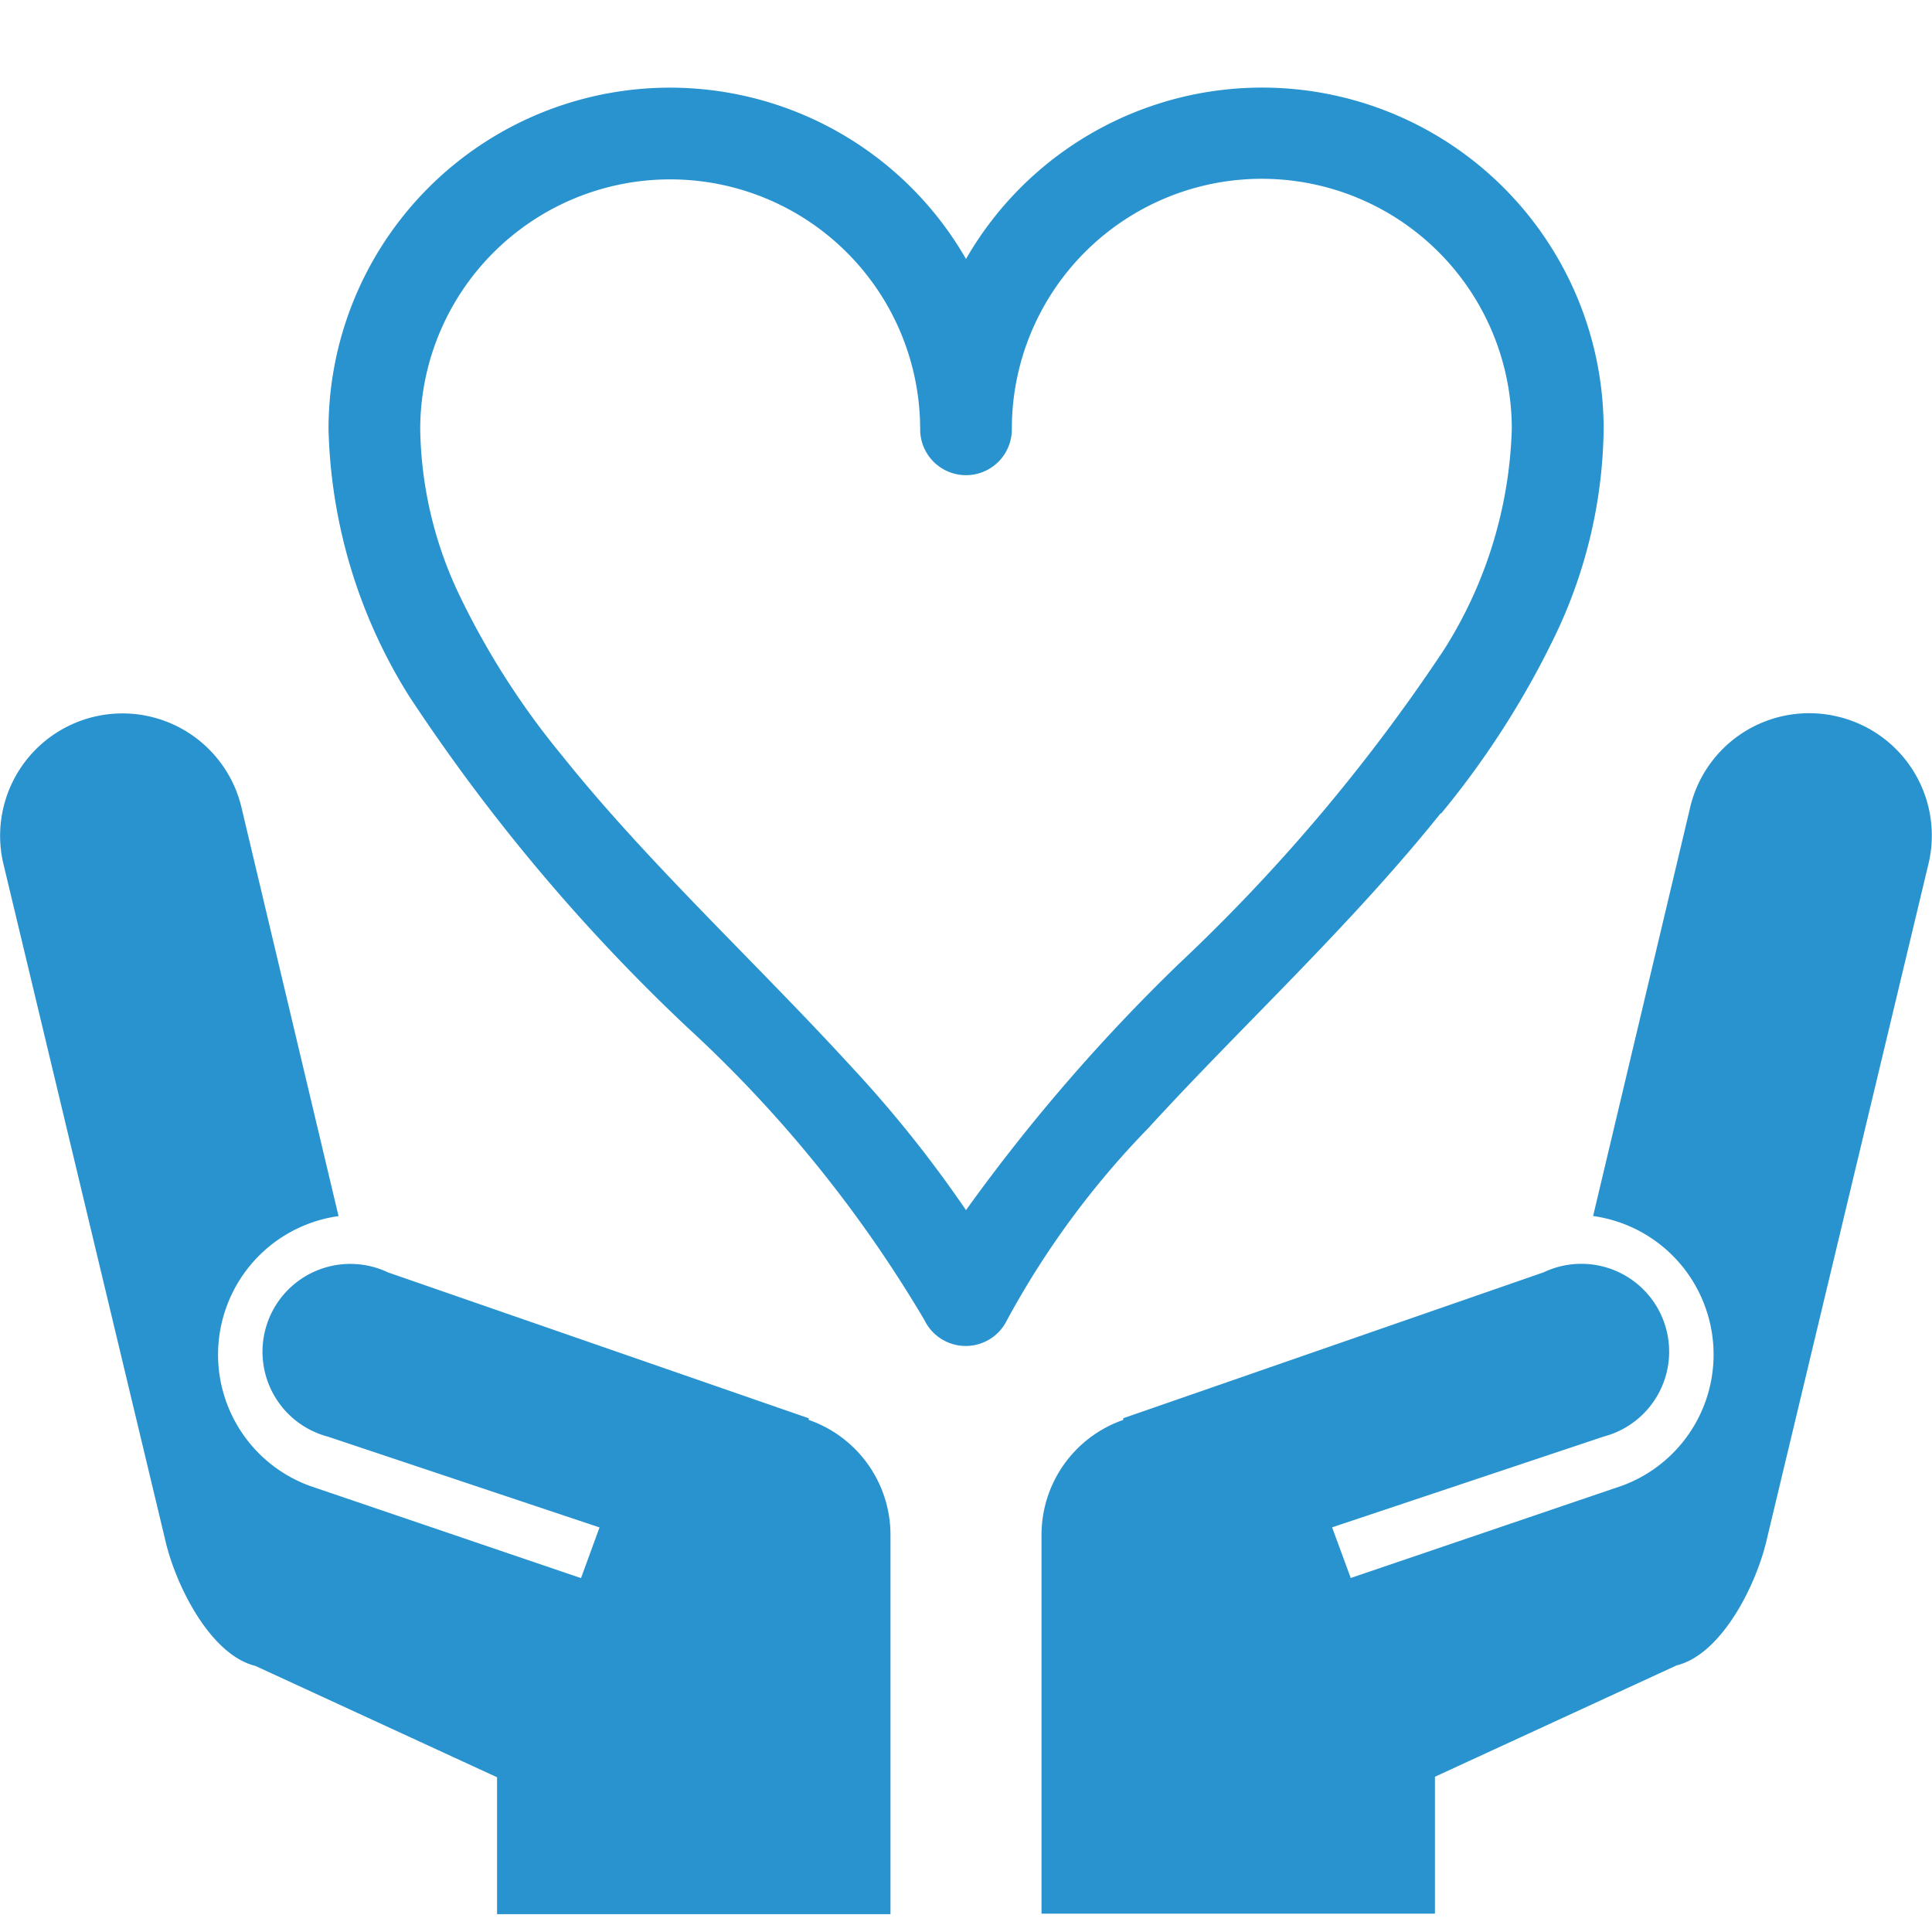 <svg xmlns="http://www.w3.org/2000/svg" xmlns:xlink="http://www.w3.org/1999/xlink" width="22" height="22" viewBox="0 0 22 22"><defs><style>.a{fill:none;}.b{fill:#fff;opacity:0;}.c{clip-path:url(#a);}.d{fill:#2893cf;}</style><clipPath id="a"><rect class="a" width="22" height="20.791"/></clipPath></defs><g transform="translate(-6066 -243)"><rect class="b" width="22" height="22" transform="translate(6066 243)"/><g transform="translate(6066 244)"><g class="c"><path class="d" d="M9.209,15.169V15.15L4.418,13.489a1,1,0,1,0-.685,1.87l3.094,1.034-.211.577-3.088-1.05a1.591,1.591,0,0,1-.947-2.044h0a1.59,1.59,0,0,1,1.274-1.028l-1.1-4.631a1.393,1.393,0,1,0-2.721.6l1.843,7.7c.114.52.513,1.326,1.031,1.453l2.752,1.268v1.559h4.48V16.477a1.386,1.386,0,0,0-.93-1.308m7.2-6.905a10.017,10.017,0,0,0,1.307-2.044,5.587,5.587,0,0,0,.544-2.327V3.877A3.889,3.889,0,0,0,11,1.949,3.888,3.888,0,0,0,3.741,3.89v0a5.994,5.994,0,0,0,.917,3.036A21.176,21.176,0,0,0,7.828,10.7a14.623,14.623,0,0,1,2.7,3.334.522.522,0,0,0,.938,0,9.859,9.859,0,0,1,1.61-2.188c1.031-1.13,2.3-2.3,3.329-3.585M11,12.78a13.826,13.826,0,0,0-1.308-1.636C8.617,9.97,7.367,8.814,6.406,7.611A8.992,8.992,0,0,1,5.234,5.783a4.535,4.535,0,0,1-.449-1.894,2.846,2.846,0,0,1,5.693,0,.522.522,0,0,0,1.044,0,2.846,2.846,0,0,1,5.693-.013v.011A4.963,4.963,0,0,1,16.442,6.4a20.383,20.383,0,0,1-3.018,3.575A20.659,20.659,0,0,0,11,12.78M20.9,7.154a1.392,1.392,0,0,0-1.659,1.062l-1.1,4.631a1.59,1.59,0,0,1,1.274,1.028h0a1.591,1.591,0,0,1-.947,2.044l-3.087,1.05-.212-.577,3.094-1.034a1,1,0,1,0-.685-1.87L12.79,15.15v.019a1.386,1.386,0,0,0-.93,1.308v4.314h4.48V19.232l2.752-1.268c.518-.127.917-.932,1.031-1.453l1.843-7.7A1.392,1.392,0,0,0,20.9,7.154" transform="translate(0)"/></g></g></g></svg>